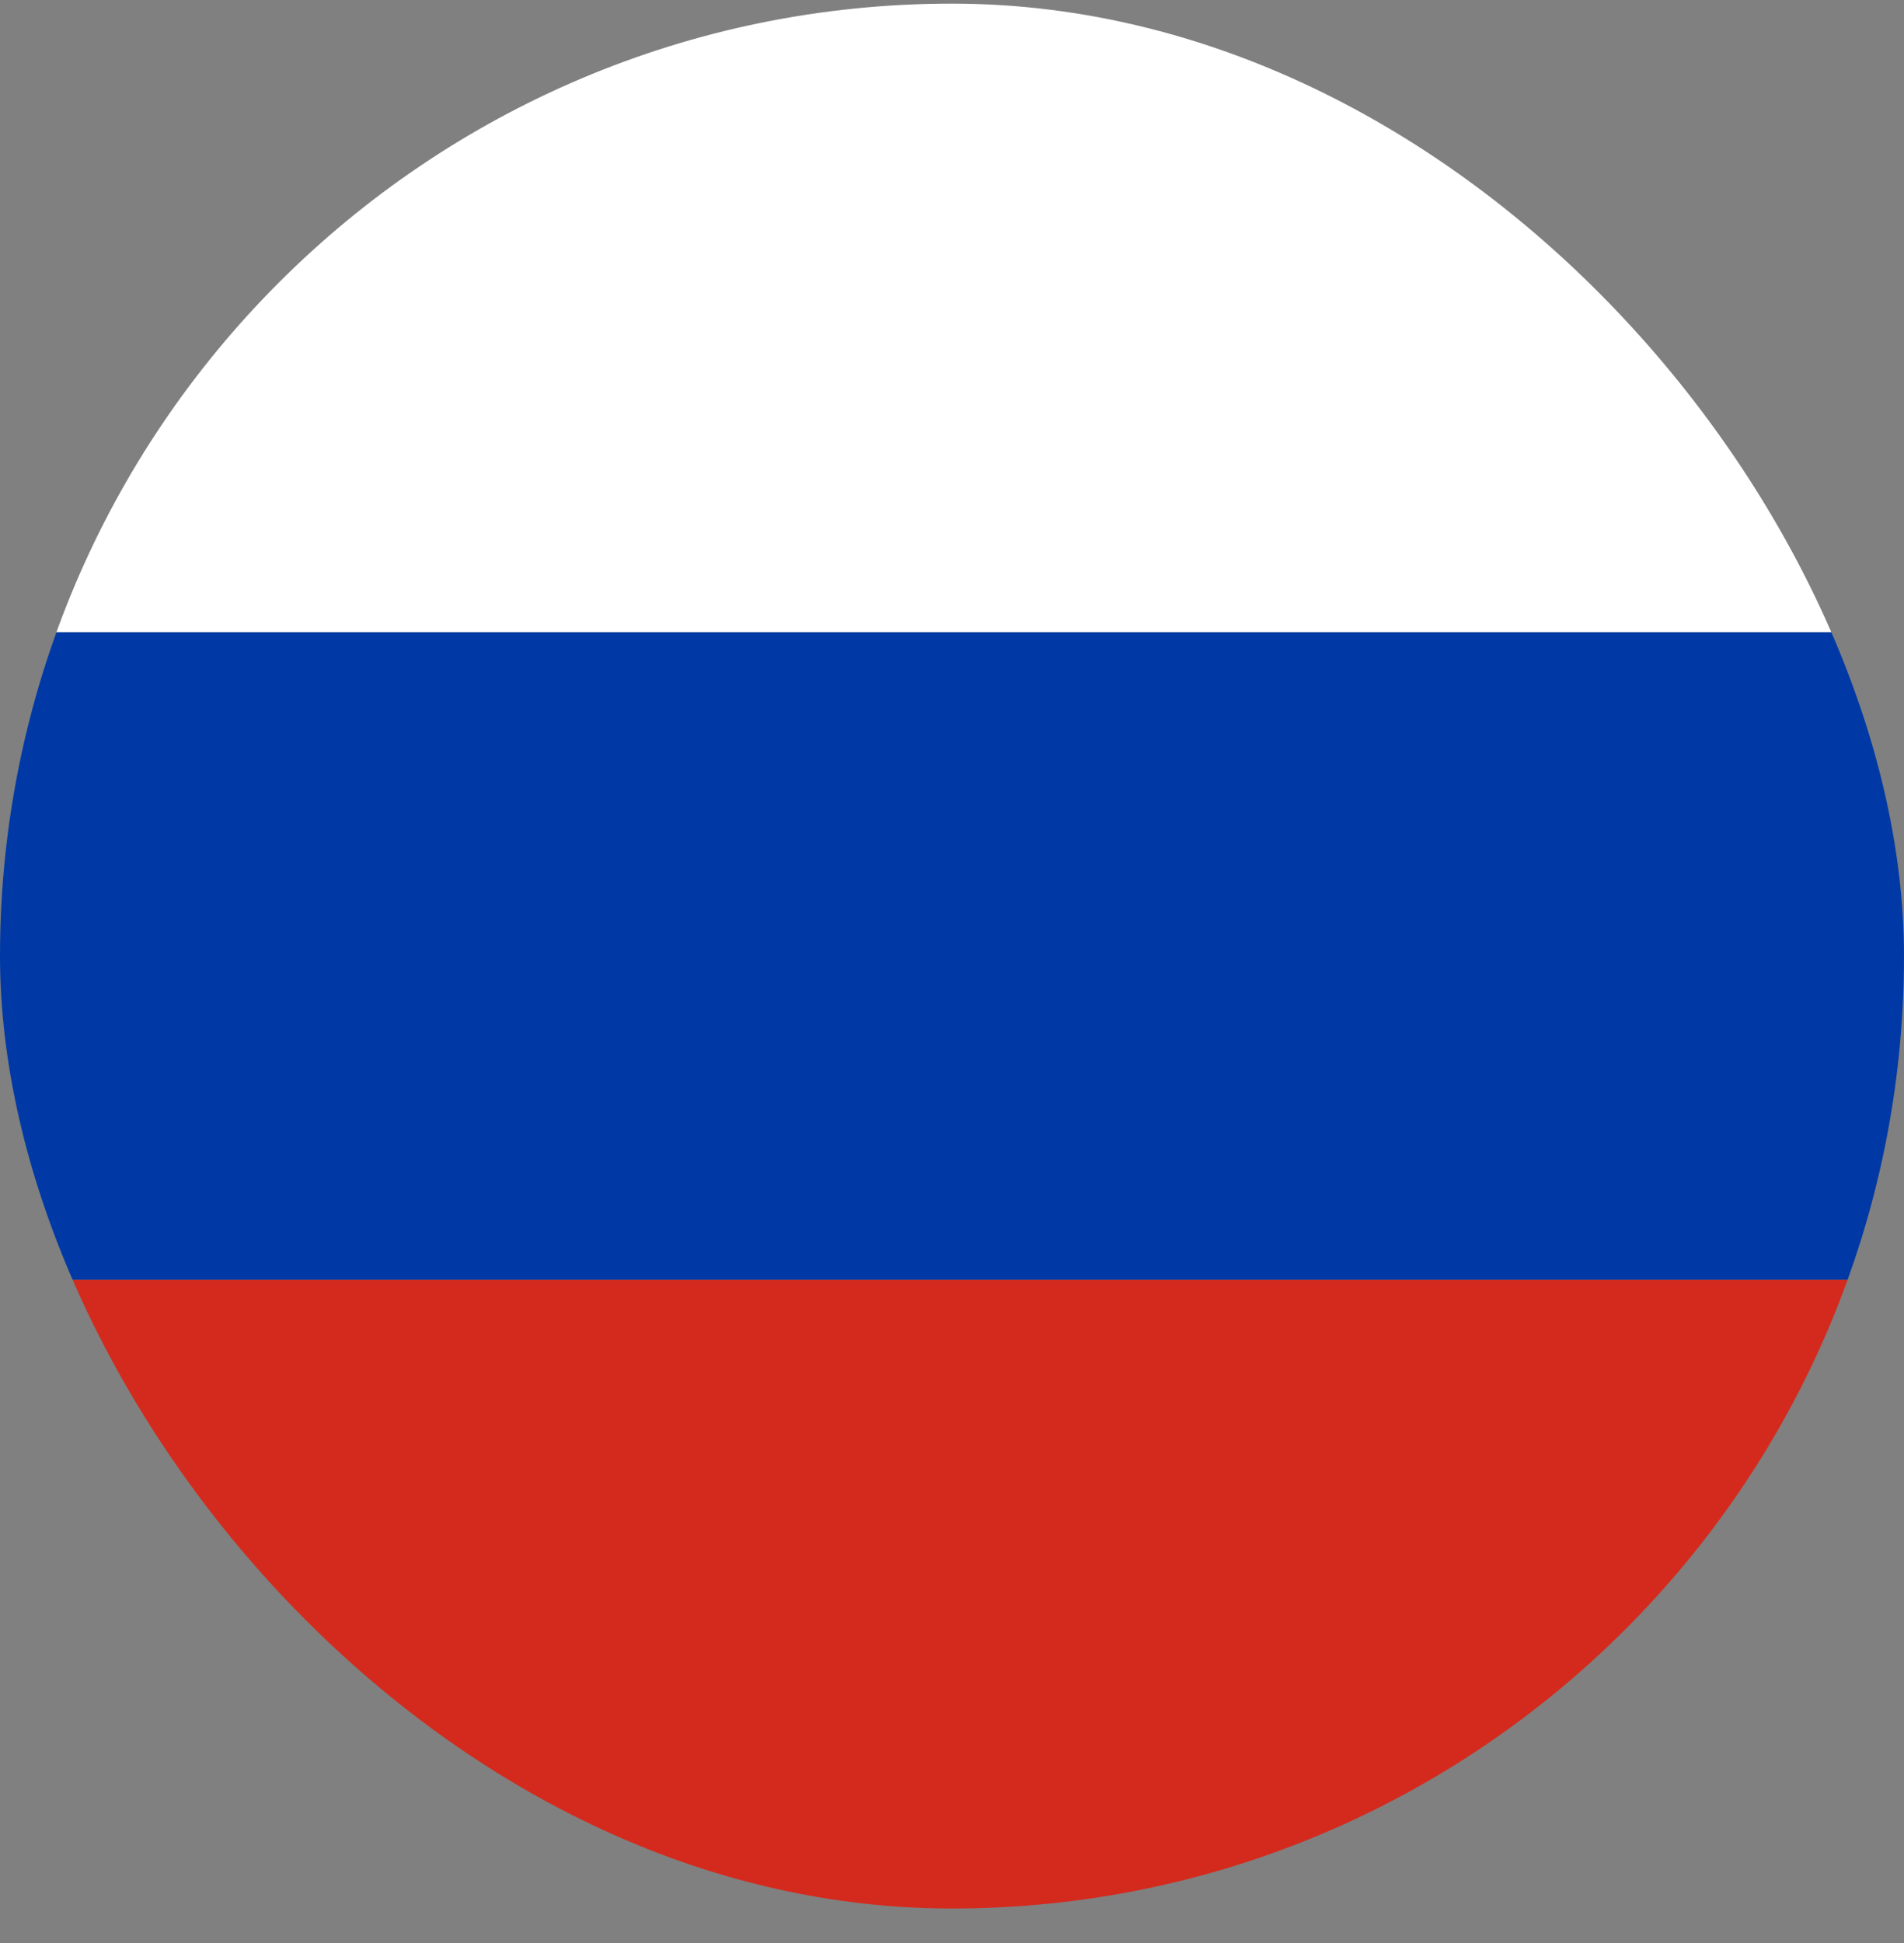 <?xml version="1.0" encoding="UTF-8"?> <svg xmlns="http://www.w3.org/2000/svg" width="50" height="51" viewBox="0 0 50 51" fill="none"><rect x="0" y="0" width="50" height="51" fill="#808080" stroke="none"/> <g clip-path="url(#clip0_73_200)"> <path d="M50 0.095H0V16.595H50V0.095Z" fill="white"></path> <path d="M50 16.595H0V33.595H50V16.595Z" fill="#0039A5"></path> <path d="M50 33.595H0V50.095H50V33.595Z" fill="#D42A1D"></path> </g> <defs> <clipPath id="clip0_73_200"> <rect y="0.095" width="50" height="50" rx="25" fill="white"></rect> </clipPath> </defs> </svg> 